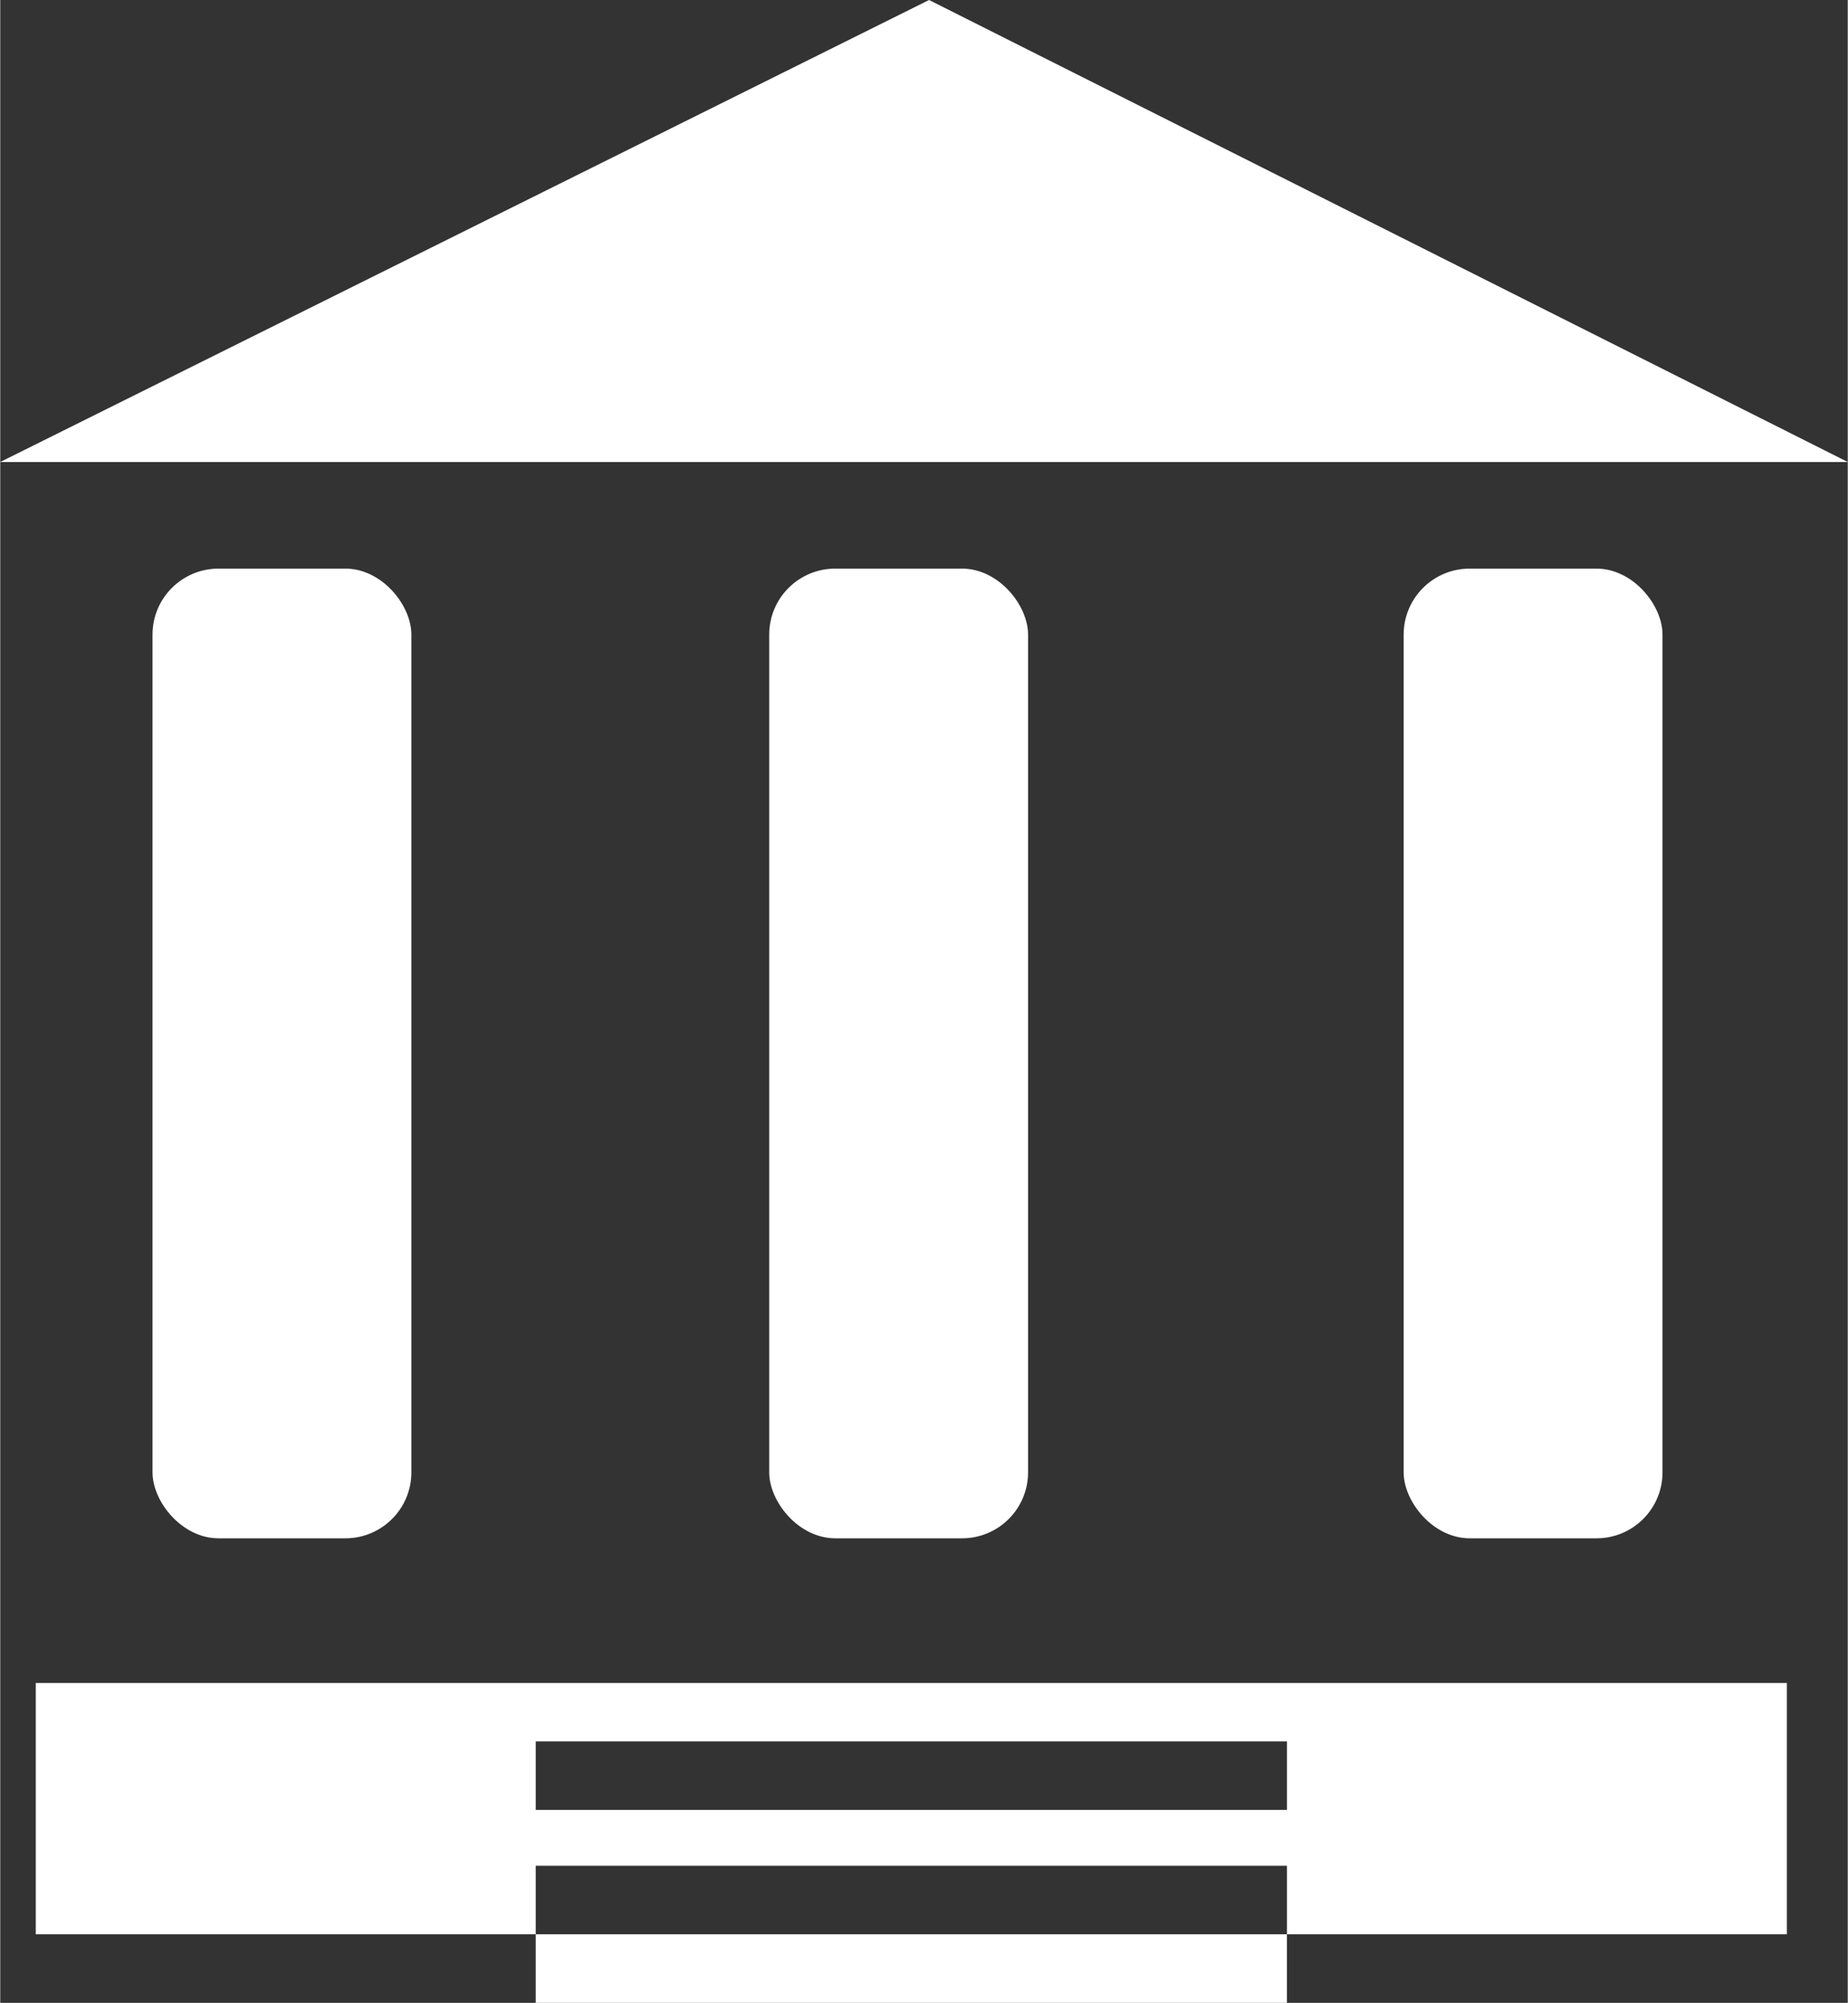 <?xml version="1.0" encoding="UTF-8"?> <!-- Creator: CorelDRAW --> <svg xmlns="http://www.w3.org/2000/svg" xmlns:xlink="http://www.w3.org/1999/xlink" xml:space="preserve" width="455px" height="493px" style="shape-rendering:geometricPrecision; text-rendering:geometricPrecision; image-rendering:optimizeQuality; fill-rule:evenodd; clip-rule:evenodd" viewBox="0 0 242.251 262.551"><rect x="0" y="0" width="242.251" height="262.551" fill="#333333" stroke="none"/> <defs> <style type="text/css"> <![CDATA[ .fil0 {fill:white} ]]> </style> </defs> <g id="Слой_x0020_1">  <rect class="fil0" x="19.967" y="74.54" width="33.942" height="127.115" rx="8.652" ry="8.652"></rect> <rect class="fil0" x="100.829" y="74.54" width="33.942" height="127.115" rx="8.652" ry="8.652"></rect> <rect class="fil0" x="184.019" y="74.54" width="33.942" height="127.115" rx="8.652" ry="8.652"></rect> <polygon class="fil0" points="-0,60.563 242.251,60.563 121.791,0 "></polygon> <path class="fil0" d="M4.66 220.623l229.606 0 0 32.943 -65.554 0 0 8.985 -98.498 0 0 -8.985 -65.554 0 0 -32.943zm65.554 23.958l98.498 0 0 8.985 -98.498 0 0 -8.985zm0 -16.305l98.498 0 0 8.985 -98.498 0 0 -8.985z"></path> </g> </svg> 